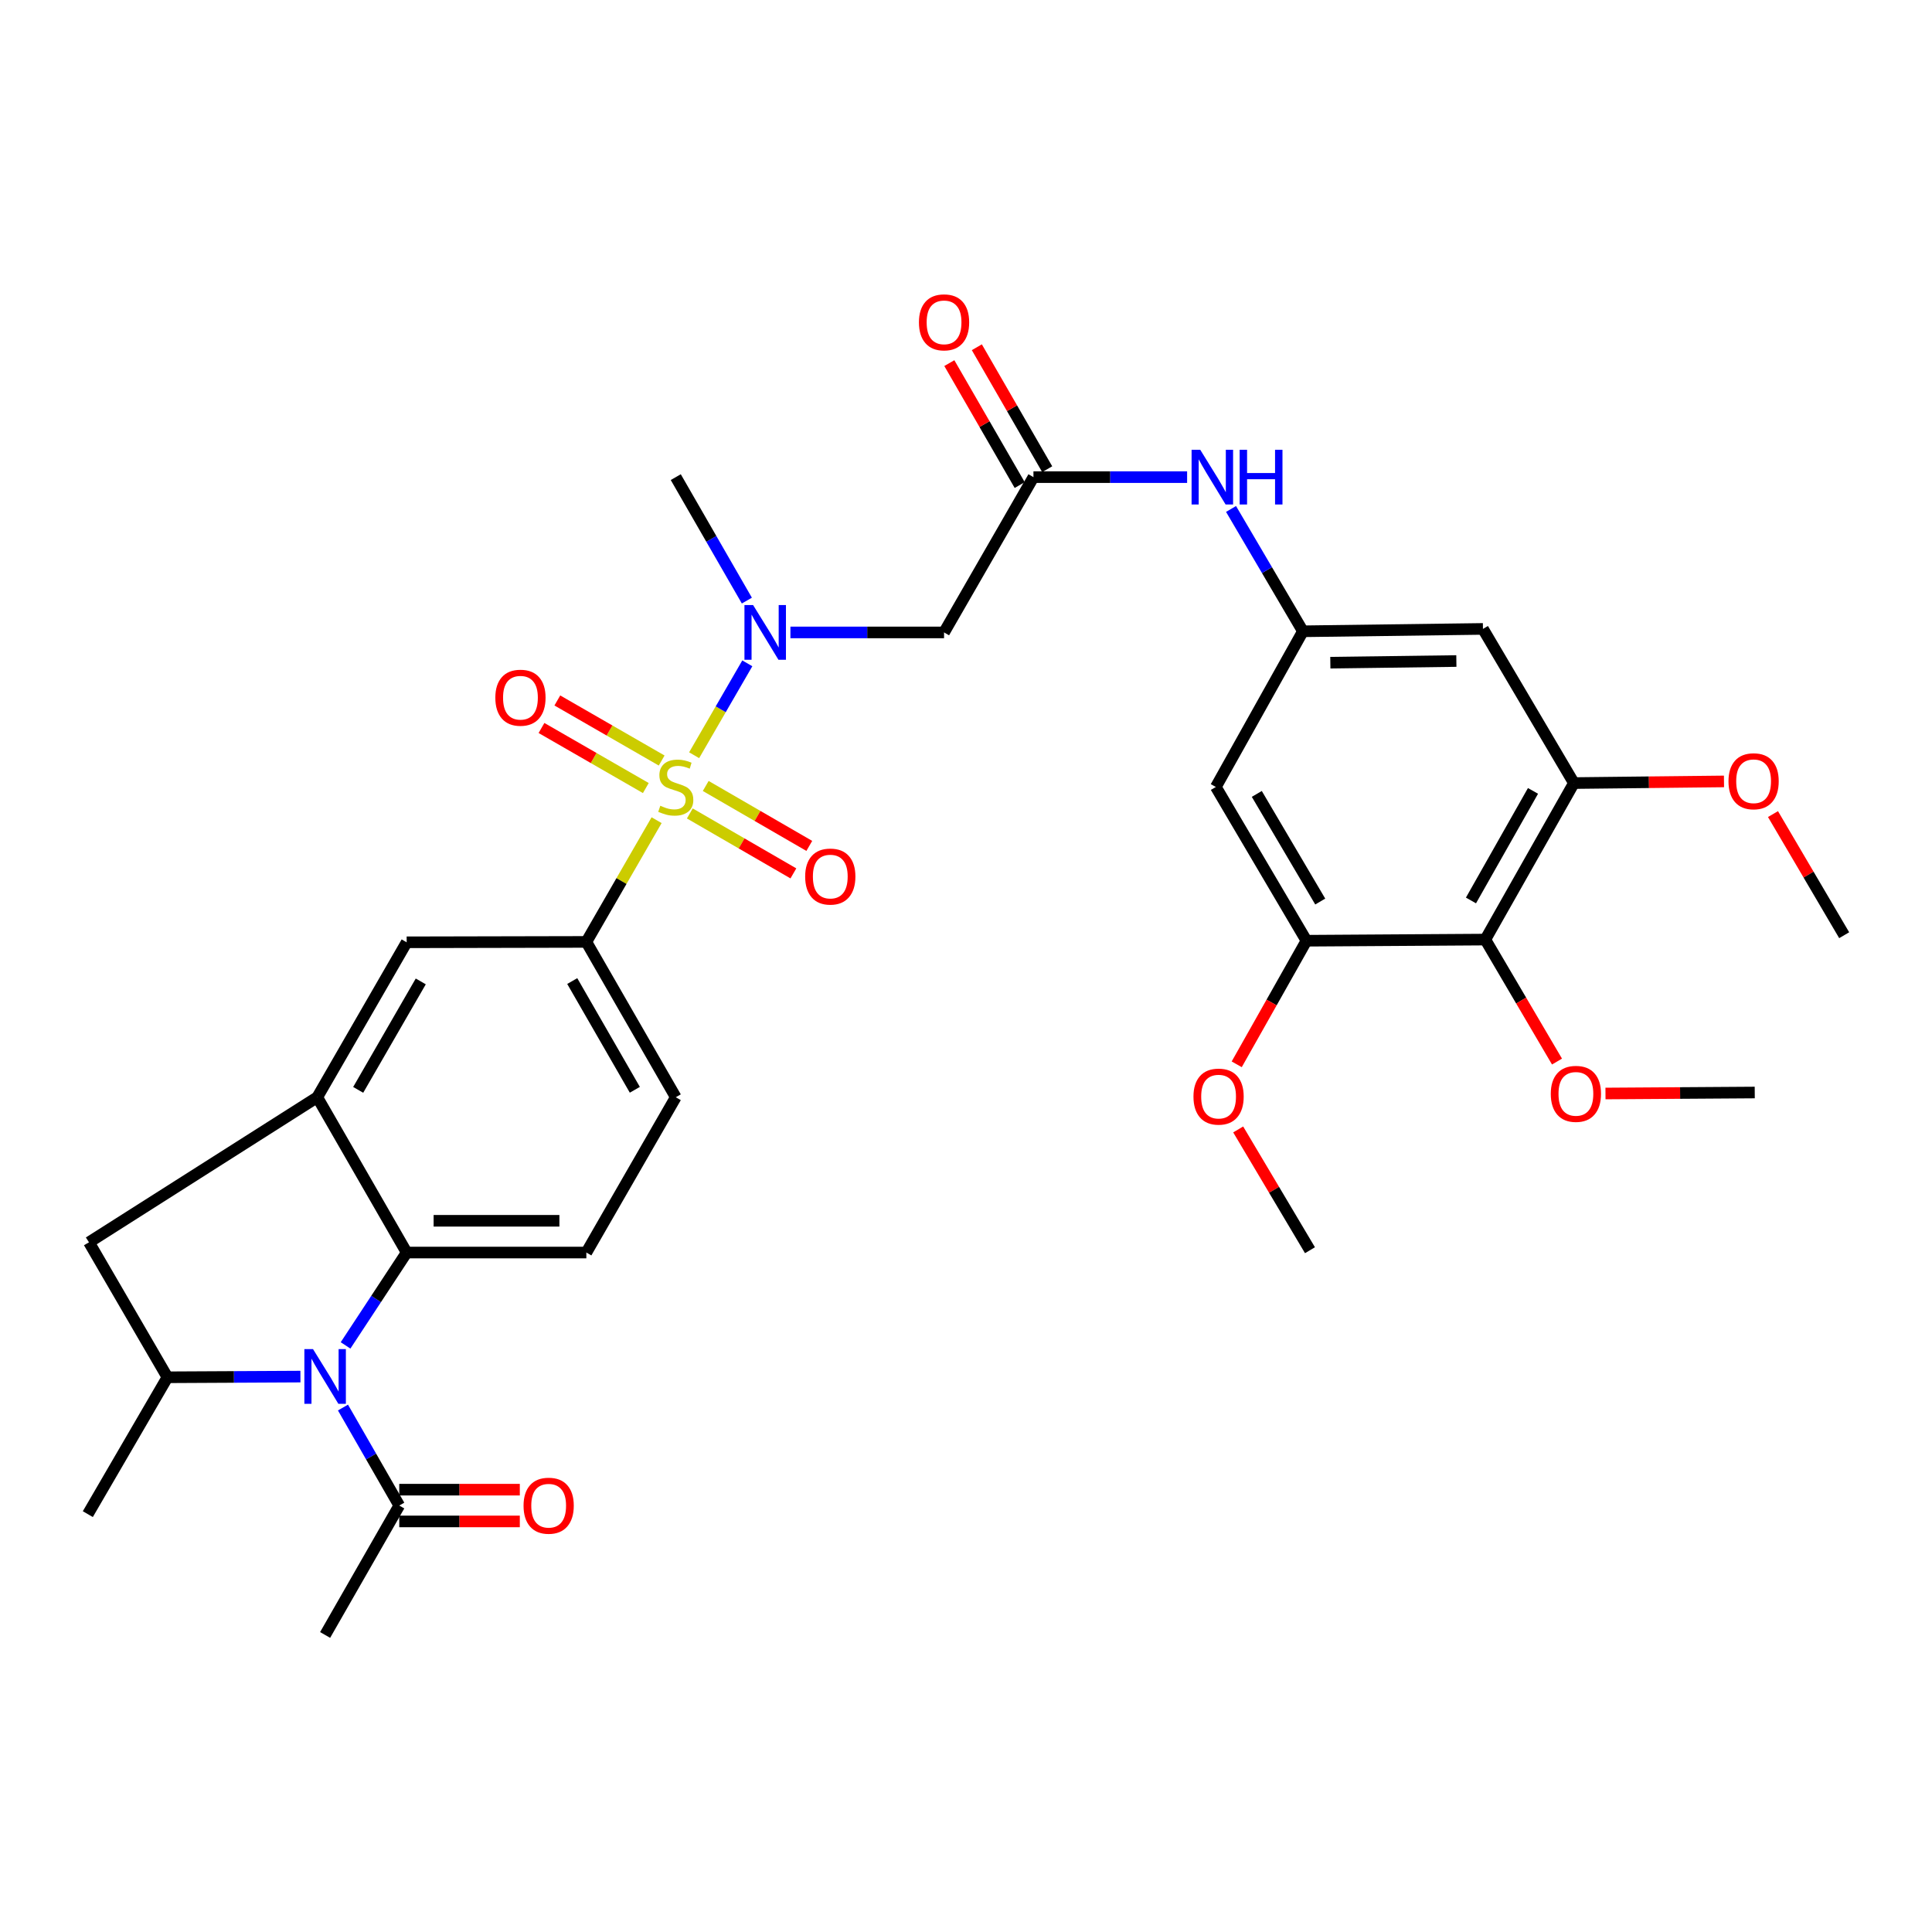 <?xml version='1.0' encoding='iso-8859-1'?>
<svg version='1.1' baseProfile='full'
              xmlns='http://www.w3.org/2000/svg'
                      xmlns:rdkit='http://www.rdkit.org/xml'
                      xmlns:xlink='http://www.w3.org/1999/xlink'
                  xml:space='preserve'
width='1000px' height='1000px' viewBox='0 0 1000 1000'>
<!-- END OF HEADER -->
<rect style='opacity:1.0;fill:#FFFFFF;stroke:none' width='1000' height='1000' x='0' y='0'> </rect>
<path class='bond-2' d='M 359.284,390.903 L 373.047,367.122' style='fill:none;fill-rule:evenodd;stroke:#CCCC00;stroke-width:6px;stroke-linecap:butt;stroke-linejoin:miter;stroke-opacity:1' />
<path class='bond-2' d='M 373.047,367.122 L 386.809,343.341' style='fill:none;fill-rule:evenodd;stroke:#0000FF;stroke-width:6px;stroke-linecap:butt;stroke-linejoin:miter;stroke-opacity:1' />
<path class='bond-4' d='M 339.853,424.528 L 321.673,456.03' style='fill:none;fill-rule:evenodd;stroke:#CCCC00;stroke-width:6px;stroke-linecap:butt;stroke-linejoin:miter;stroke-opacity:1' />
<path class='bond-4' d='M 321.673,456.03 L 303.494,487.532' style='fill:none;fill-rule:evenodd;stroke:#000000;stroke-width:6px;stroke-linecap:butt;stroke-linejoin:miter;stroke-opacity:1' />
<path class='bond-17' d='M 342.477,393.648 L 315.477,378.103' style='fill:none;fill-rule:evenodd;stroke:#CCCC00;stroke-width:6px;stroke-linecap:butt;stroke-linejoin:miter;stroke-opacity:1' />
<path class='bond-17' d='M 315.477,378.103 L 288.476,362.559' style='fill:none;fill-rule:evenodd;stroke:#FF0000;stroke-width:6px;stroke-linecap:butt;stroke-linejoin:miter;stroke-opacity:1' />
<path class='bond-17' d='M 334.276,407.894 L 307.275,392.349' style='fill:none;fill-rule:evenodd;stroke:#CCCC00;stroke-width:6px;stroke-linecap:butt;stroke-linejoin:miter;stroke-opacity:1' />
<path class='bond-17' d='M 307.275,392.349 L 280.274,376.805' style='fill:none;fill-rule:evenodd;stroke:#FF0000;stroke-width:6px;stroke-linecap:butt;stroke-linejoin:miter;stroke-opacity:1' />
<path class='bond-18' d='M 357.049,421.039 L 383.853,436.553' style='fill:none;fill-rule:evenodd;stroke:#CCCC00;stroke-width:6px;stroke-linecap:butt;stroke-linejoin:miter;stroke-opacity:1' />
<path class='bond-18' d='M 383.853,436.553 L 410.657,452.067' style='fill:none;fill-rule:evenodd;stroke:#FF0000;stroke-width:6px;stroke-linecap:butt;stroke-linejoin:miter;stroke-opacity:1' />
<path class='bond-18' d='M 365.283,406.813 L 392.087,422.326' style='fill:none;fill-rule:evenodd;stroke:#CCCC00;stroke-width:6px;stroke-linecap:butt;stroke-linejoin:miter;stroke-opacity:1' />
<path class='bond-18' d='M 392.087,422.326 L 418.891,437.84' style='fill:none;fill-rule:evenodd;stroke:#FF0000;stroke-width:6px;stroke-linecap:butt;stroke-linejoin:miter;stroke-opacity:1' />
<path class='bond-0' d='M 178.863,696.379 L 194.677,672.346' style='fill:none;fill-rule:evenodd;stroke:#0000FF;stroke-width:6px;stroke-linecap:butt;stroke-linejoin:miter;stroke-opacity:1' />
<path class='bond-0' d='M 194.677,672.346 L 210.491,648.314' style='fill:none;fill-rule:evenodd;stroke:#000000;stroke-width:6px;stroke-linecap:butt;stroke-linejoin:miter;stroke-opacity:1' />
<path class='bond-8' d='M 177.522,728.544 L 192.089,753.907' style='fill:none;fill-rule:evenodd;stroke:#0000FF;stroke-width:6px;stroke-linecap:butt;stroke-linejoin:miter;stroke-opacity:1' />
<path class='bond-8' d='M 192.089,753.907 L 206.656,779.269' style='fill:none;fill-rule:evenodd;stroke:#000000;stroke-width:6px;stroke-linecap:butt;stroke-linejoin:miter;stroke-opacity:1' />
<path class='bond-34' d='M 155.502,712.524 L 121.085,712.701' style='fill:none;fill-rule:evenodd;stroke:#0000FF;stroke-width:6px;stroke-linecap:butt;stroke-linejoin:miter;stroke-opacity:1' />
<path class='bond-34' d='M 121.085,712.701 L 86.668,712.878' style='fill:none;fill-rule:evenodd;stroke:#000000;stroke-width:6px;stroke-linecap:butt;stroke-linejoin:miter;stroke-opacity:1' />
<path class='bond-1' d='M 210.491,648.314 L 303.494,648.314' style='fill:none;fill-rule:evenodd;stroke:#000000;stroke-width:6px;stroke-linecap:butt;stroke-linejoin:miter;stroke-opacity:1' />
<path class='bond-1' d='M 224.442,631.876 L 289.543,631.876' style='fill:none;fill-rule:evenodd;stroke:#000000;stroke-width:6px;stroke-linecap:butt;stroke-linejoin:miter;stroke-opacity:1' />
<path class='bond-33' d='M 210.491,648.314 L 164.219,567.932' style='fill:none;fill-rule:evenodd;stroke:#000000;stroke-width:6px;stroke-linecap:butt;stroke-linejoin:miter;stroke-opacity:1' />
<path class='bond-6' d='M 409.121,327.345 L 448.88,327.345' style='fill:none;fill-rule:evenodd;stroke:#0000FF;stroke-width:6px;stroke-linecap:butt;stroke-linejoin:miter;stroke-opacity:1' />
<path class='bond-6' d='M 448.88,327.345 L 488.64,327.345' style='fill:none;fill-rule:evenodd;stroke:#000000;stroke-width:6px;stroke-linecap:butt;stroke-linejoin:miter;stroke-opacity:1' />
<path class='bond-27' d='M 386.576,310.866 L 368.176,278.914' style='fill:none;fill-rule:evenodd;stroke:#0000FF;stroke-width:6px;stroke-linecap:butt;stroke-linejoin:miter;stroke-opacity:1' />
<path class='bond-27' d='M 368.176,278.914 L 349.776,246.963' style='fill:none;fill-rule:evenodd;stroke:#000000;stroke-width:6px;stroke-linecap:butt;stroke-linejoin:miter;stroke-opacity:1' />
<path class='bond-3' d='M 164.219,567.932 L 210.491,487.733' style='fill:none;fill-rule:evenodd;stroke:#000000;stroke-width:6px;stroke-linecap:butt;stroke-linejoin:miter;stroke-opacity:1' />
<path class='bond-3' d='M 185.398,564.117 L 217.788,507.978' style='fill:none;fill-rule:evenodd;stroke:#000000;stroke-width:6px;stroke-linecap:butt;stroke-linejoin:miter;stroke-opacity:1' />
<path class='bond-12' d='M 164.219,567.932 L 46.057,643.026' style='fill:none;fill-rule:evenodd;stroke:#000000;stroke-width:6px;stroke-linecap:butt;stroke-linejoin:miter;stroke-opacity:1' />
<path class='bond-14' d='M 303.494,487.532 L 210.491,487.733' style='fill:none;fill-rule:evenodd;stroke:#000000;stroke-width:6px;stroke-linecap:butt;stroke-linejoin:miter;stroke-opacity:1' />
<path class='bond-21' d='M 303.494,487.532 L 349.776,567.932' style='fill:none;fill-rule:evenodd;stroke:#000000;stroke-width:6px;stroke-linecap:butt;stroke-linejoin:miter;stroke-opacity:1' />
<path class='bond-21' d='M 296.19,507.793 L 328.587,564.073' style='fill:none;fill-rule:evenodd;stroke:#000000;stroke-width:6px;stroke-linecap:butt;stroke-linejoin:miter;stroke-opacity:1' />
<path class='bond-5' d='M 86.668,712.878 L 46.057,643.026' style='fill:none;fill-rule:evenodd;stroke:#000000;stroke-width:6px;stroke-linecap:butt;stroke-linejoin:miter;stroke-opacity:1' />
<path class='bond-28' d='M 86.668,712.878 L 45.455,783.717' style='fill:none;fill-rule:evenodd;stroke:#000000;stroke-width:6px;stroke-linecap:butt;stroke-linejoin:miter;stroke-opacity:1' />
<path class='bond-9' d='M 488.64,327.345 L 534.912,246.963' style='fill:none;fill-rule:evenodd;stroke:#000000;stroke-width:6px;stroke-linecap:butt;stroke-linejoin:miter;stroke-opacity:1' />
<path class='bond-7' d='M 768.797,486.327 L 814.659,405.315' style='fill:none;fill-rule:evenodd;stroke:#000000;stroke-width:6px;stroke-linecap:butt;stroke-linejoin:miter;stroke-opacity:1' />
<path class='bond-7' d='M 761.371,466.077 L 793.475,409.369' style='fill:none;fill-rule:evenodd;stroke:#000000;stroke-width:6px;stroke-linecap:butt;stroke-linejoin:miter;stroke-opacity:1' />
<path class='bond-24' d='M 768.797,486.327 L 787.351,517.895' style='fill:none;fill-rule:evenodd;stroke:#000000;stroke-width:6px;stroke-linecap:butt;stroke-linejoin:miter;stroke-opacity:1' />
<path class='bond-24' d='M 787.351,517.895 L 805.905,549.463' style='fill:none;fill-rule:evenodd;stroke:#FF0000;stroke-width:6px;stroke-linecap:butt;stroke-linejoin:miter;stroke-opacity:1' />
<path class='bond-35' d='M 768.797,486.327 L 676.224,486.921' style='fill:none;fill-rule:evenodd;stroke:#000000;stroke-width:6px;stroke-linecap:butt;stroke-linejoin:miter;stroke-opacity:1' />
<path class='bond-22' d='M 206.656,787.488 L 237.855,787.488' style='fill:none;fill-rule:evenodd;stroke:#000000;stroke-width:6px;stroke-linecap:butt;stroke-linejoin:miter;stroke-opacity:1' />
<path class='bond-22' d='M 237.855,787.488 L 269.054,787.488' style='fill:none;fill-rule:evenodd;stroke:#FF0000;stroke-width:6px;stroke-linecap:butt;stroke-linejoin:miter;stroke-opacity:1' />
<path class='bond-22' d='M 206.656,771.05 L 237.855,771.05' style='fill:none;fill-rule:evenodd;stroke:#000000;stroke-width:6px;stroke-linecap:butt;stroke-linejoin:miter;stroke-opacity:1' />
<path class='bond-22' d='M 237.855,771.05 L 269.054,771.05' style='fill:none;fill-rule:evenodd;stroke:#FF0000;stroke-width:6px;stroke-linecap:butt;stroke-linejoin:miter;stroke-opacity:1' />
<path class='bond-29' d='M 206.656,779.269 L 168.282,846.254' style='fill:none;fill-rule:evenodd;stroke:#000000;stroke-width:6px;stroke-linecap:butt;stroke-linejoin:miter;stroke-opacity:1' />
<path class='bond-20' d='M 534.912,246.963 L 574.681,246.963' style='fill:none;fill-rule:evenodd;stroke:#000000;stroke-width:6px;stroke-linecap:butt;stroke-linejoin:miter;stroke-opacity:1' />
<path class='bond-20' d='M 574.681,246.963 L 614.449,246.963' style='fill:none;fill-rule:evenodd;stroke:#0000FF;stroke-width:6px;stroke-linecap:butt;stroke-linejoin:miter;stroke-opacity:1' />
<path class='bond-23' d='M 542.031,242.856 L 523.821,211.294' style='fill:none;fill-rule:evenodd;stroke:#000000;stroke-width:6px;stroke-linecap:butt;stroke-linejoin:miter;stroke-opacity:1' />
<path class='bond-23' d='M 523.821,211.294 L 505.61,179.732' style='fill:none;fill-rule:evenodd;stroke:#FF0000;stroke-width:6px;stroke-linecap:butt;stroke-linejoin:miter;stroke-opacity:1' />
<path class='bond-23' d='M 527.793,251.071 L 509.583,219.509' style='fill:none;fill-rule:evenodd;stroke:#000000;stroke-width:6px;stroke-linecap:butt;stroke-linejoin:miter;stroke-opacity:1' />
<path class='bond-23' d='M 509.583,219.509 L 491.372,187.947' style='fill:none;fill-rule:evenodd;stroke:#FF0000;stroke-width:6px;stroke-linecap:butt;stroke-linejoin:miter;stroke-opacity:1' />
<path class='bond-10' d='M 814.659,405.315 L 767.573,325.527' style='fill:none;fill-rule:evenodd;stroke:#000000;stroke-width:6px;stroke-linecap:butt;stroke-linejoin:miter;stroke-opacity:1' />
<path class='bond-25' d='M 814.659,405.315 L 853.497,404.888' style='fill:none;fill-rule:evenodd;stroke:#000000;stroke-width:6px;stroke-linecap:butt;stroke-linejoin:miter;stroke-opacity:1' />
<path class='bond-25' d='M 853.497,404.888 L 892.336,404.461' style='fill:none;fill-rule:evenodd;stroke:#FF0000;stroke-width:6px;stroke-linecap:butt;stroke-linejoin:miter;stroke-opacity:1' />
<path class='bond-11' d='M 676.224,486.921 L 629.321,407.334' style='fill:none;fill-rule:evenodd;stroke:#000000;stroke-width:6px;stroke-linecap:butt;stroke-linejoin:miter;stroke-opacity:1' />
<path class='bond-11' d='M 683.35,466.637 L 650.518,410.926' style='fill:none;fill-rule:evenodd;stroke:#000000;stroke-width:6px;stroke-linecap:butt;stroke-linejoin:miter;stroke-opacity:1' />
<path class='bond-26' d='M 676.224,486.921 L 658.174,518.904' style='fill:none;fill-rule:evenodd;stroke:#000000;stroke-width:6px;stroke-linecap:butt;stroke-linejoin:miter;stroke-opacity:1' />
<path class='bond-26' d='M 658.174,518.904 L 640.124,550.887' style='fill:none;fill-rule:evenodd;stroke:#FF0000;stroke-width:6px;stroke-linecap:butt;stroke-linejoin:miter;stroke-opacity:1' />
<path class='bond-13' d='M 674.388,326.751 L 655.786,295.094' style='fill:none;fill-rule:evenodd;stroke:#000000;stroke-width:6px;stroke-linecap:butt;stroke-linejoin:miter;stroke-opacity:1' />
<path class='bond-13' d='M 655.786,295.094 L 637.184,263.437' style='fill:none;fill-rule:evenodd;stroke:#0000FF;stroke-width:6px;stroke-linecap:butt;stroke-linejoin:miter;stroke-opacity:1' />
<path class='bond-15' d='M 674.388,326.751 L 629.321,407.334' style='fill:none;fill-rule:evenodd;stroke:#000000;stroke-width:6px;stroke-linecap:butt;stroke-linejoin:miter;stroke-opacity:1' />
<path class='bond-16' d='M 674.388,326.751 L 767.573,325.527' style='fill:none;fill-rule:evenodd;stroke:#000000;stroke-width:6px;stroke-linecap:butt;stroke-linejoin:miter;stroke-opacity:1' />
<path class='bond-16' d='M 688.582,343.004 L 753.811,342.147' style='fill:none;fill-rule:evenodd;stroke:#000000;stroke-width:6px;stroke-linecap:butt;stroke-linejoin:miter;stroke-opacity:1' />
<path class='bond-19' d='M 303.494,648.314 L 349.776,567.932' style='fill:none;fill-rule:evenodd;stroke:#000000;stroke-width:6px;stroke-linecap:butt;stroke-linejoin:miter;stroke-opacity:1' />
<path class='bond-30' d='M 830.996,565.995 L 869.625,565.74' style='fill:none;fill-rule:evenodd;stroke:#FF0000;stroke-width:6px;stroke-linecap:butt;stroke-linejoin:miter;stroke-opacity:1' />
<path class='bond-30' d='M 869.625,565.74 L 908.254,565.485' style='fill:none;fill-rule:evenodd;stroke:#000000;stroke-width:6px;stroke-linecap:butt;stroke-linejoin:miter;stroke-opacity:1' />
<path class='bond-31' d='M 917.696,421.366 L 936.121,452.714' style='fill:none;fill-rule:evenodd;stroke:#FF0000;stroke-width:6px;stroke-linecap:butt;stroke-linejoin:miter;stroke-opacity:1' />
<path class='bond-31' d='M 936.121,452.714 L 954.545,484.062' style='fill:none;fill-rule:evenodd;stroke:#000000;stroke-width:6px;stroke-linecap:butt;stroke-linejoin:miter;stroke-opacity:1' />
<path class='bond-32' d='M 640.885,584.596 L 659.463,615.852' style='fill:none;fill-rule:evenodd;stroke:#FF0000;stroke-width:6px;stroke-linecap:butt;stroke-linejoin:miter;stroke-opacity:1' />
<path class='bond-32' d='M 659.463,615.852 L 678.041,647.108' style='fill:none;fill-rule:evenodd;stroke:#000000;stroke-width:6px;stroke-linecap:butt;stroke-linejoin:miter;stroke-opacity:1' />
<path  class='atom-0' d='M 341.776 417.054
Q 342.096 417.174, 343.416 417.734
Q 344.736 418.294, 346.176 418.654
Q 347.656 418.974, 349.096 418.974
Q 351.776 418.974, 353.336 417.694
Q 354.896 416.374, 354.896 414.094
Q 354.896 412.534, 354.096 411.574
Q 353.336 410.614, 352.136 410.094
Q 350.936 409.574, 348.936 408.974
Q 346.416 408.214, 344.896 407.494
Q 343.416 406.774, 342.336 405.254
Q 341.296 403.734, 341.296 401.174
Q 341.296 397.614, 343.696 395.414
Q 346.136 393.214, 350.936 393.214
Q 354.216 393.214, 357.936 394.774
L 357.016 397.854
Q 353.616 396.454, 351.056 396.454
Q 348.296 396.454, 346.776 397.614
Q 345.256 398.734, 345.296 400.694
Q 345.296 402.214, 346.056 403.134
Q 346.856 404.054, 347.976 404.574
Q 349.136 405.094, 351.056 405.694
Q 353.616 406.494, 355.136 407.294
Q 356.656 408.094, 357.736 409.734
Q 358.856 411.334, 358.856 414.094
Q 358.856 418.014, 356.216 420.134
Q 353.616 422.214, 349.256 422.214
Q 346.736 422.214, 344.816 421.654
Q 342.936 421.134, 340.696 420.214
L 341.776 417.054
' fill='#CCCC00'/>
<path  class='atom-1' d='M 162.022 698.298
L 171.302 713.298
Q 172.222 714.778, 173.702 717.458
Q 175.182 720.138, 175.262 720.298
L 175.262 698.298
L 179.022 698.298
L 179.022 726.618
L 175.142 726.618
L 165.182 710.218
Q 164.022 708.298, 162.782 706.098
Q 161.582 703.898, 161.222 703.218
L 161.222 726.618
L 157.542 726.618
L 157.542 698.298
L 162.022 698.298
' fill='#0000FF'/>
<path  class='atom-3' d='M 389.807 313.185
L 399.087 328.185
Q 400.007 329.665, 401.487 332.345
Q 402.967 335.025, 403.047 335.185
L 403.047 313.185
L 406.807 313.185
L 406.807 341.505
L 402.927 341.505
L 392.967 325.105
Q 391.807 323.185, 390.567 320.985
Q 389.367 318.785, 389.007 318.105
L 389.007 341.505
L 385.327 341.505
L 385.327 313.185
L 389.807 313.185
' fill='#0000FF'/>
<path  class='atom-18' d='M 256.385 361.132
Q 256.385 354.332, 259.745 350.532
Q 263.105 346.732, 269.385 346.732
Q 275.665 346.732, 279.025 350.532
Q 282.385 354.332, 282.385 361.132
Q 282.385 368.012, 278.985 371.932
Q 275.585 375.812, 269.385 375.812
Q 263.145 375.812, 259.745 371.932
Q 256.385 368.052, 256.385 361.132
M 269.385 372.612
Q 273.705 372.612, 276.025 369.732
Q 278.385 366.812, 278.385 361.132
Q 278.385 355.572, 276.025 352.772
Q 273.705 349.932, 269.385 349.932
Q 265.065 349.932, 262.705 352.732
Q 260.385 355.532, 260.385 361.132
Q 260.385 366.852, 262.705 369.732
Q 265.065 372.612, 269.385 372.612
' fill='#FF0000'/>
<path  class='atom-19' d='M 416.755 453.705
Q 416.755 446.905, 420.115 443.105
Q 423.475 439.305, 429.755 439.305
Q 436.035 439.305, 439.395 443.105
Q 442.755 446.905, 442.755 453.705
Q 442.755 460.585, 439.355 464.505
Q 435.955 468.385, 429.755 468.385
Q 423.515 468.385, 420.115 464.505
Q 416.755 460.625, 416.755 453.705
M 429.755 465.185
Q 434.075 465.185, 436.395 462.305
Q 438.755 459.385, 438.755 453.705
Q 438.755 448.145, 436.395 445.345
Q 434.075 442.505, 429.755 442.505
Q 425.435 442.505, 423.075 445.305
Q 420.755 448.105, 420.755 453.705
Q 420.755 459.425, 423.075 462.305
Q 425.435 465.185, 429.755 465.185
' fill='#FF0000'/>
<path  class='atom-21' d='M 621.244 232.803
L 630.524 247.803
Q 631.444 249.283, 632.924 251.963
Q 634.404 254.643, 634.484 254.803
L 634.484 232.803
L 638.244 232.803
L 638.244 261.123
L 634.364 261.123
L 624.404 244.723
Q 623.244 242.803, 622.004 240.603
Q 620.804 238.403, 620.444 237.723
L 620.444 261.123
L 616.764 261.123
L 616.764 232.803
L 621.244 232.803
' fill='#0000FF'/>
<path  class='atom-21' d='M 641.644 232.803
L 645.484 232.803
L 645.484 244.843
L 659.964 244.843
L 659.964 232.803
L 663.804 232.803
L 663.804 261.123
L 659.964 261.123
L 659.964 248.043
L 645.484 248.043
L 645.484 261.123
L 641.644 261.123
L 641.644 232.803
' fill='#0000FF'/>
<path  class='atom-23' d='M 270.987 779.349
Q 270.987 772.549, 274.347 768.749
Q 277.707 764.949, 283.987 764.949
Q 290.267 764.949, 293.627 768.749
Q 296.987 772.549, 296.987 779.349
Q 296.987 786.229, 293.587 790.149
Q 290.187 794.029, 283.987 794.029
Q 277.747 794.029, 274.347 790.149
Q 270.987 786.269, 270.987 779.349
M 283.987 790.829
Q 288.307 790.829, 290.627 787.949
Q 292.987 785.029, 292.987 779.349
Q 292.987 773.789, 290.627 770.989
Q 288.307 768.149, 283.987 768.149
Q 279.667 768.149, 277.307 770.949
Q 274.987 773.749, 274.987 779.349
Q 274.987 785.069, 277.307 787.949
Q 279.667 790.829, 283.987 790.829
' fill='#FF0000'/>
<path  class='atom-24' d='M 475.64 166.844
Q 475.64 160.044, 479 156.244
Q 482.36 152.444, 488.64 152.444
Q 494.92 152.444, 498.28 156.244
Q 501.64 160.044, 501.64 166.844
Q 501.64 173.724, 498.24 177.644
Q 494.84 181.524, 488.64 181.524
Q 482.4 181.524, 479 177.644
Q 475.64 173.764, 475.64 166.844
M 488.64 178.324
Q 492.96 178.324, 495.28 175.444
Q 497.64 172.524, 497.64 166.844
Q 497.64 161.284, 495.28 158.484
Q 492.96 155.644, 488.64 155.644
Q 484.32 155.644, 481.96 158.444
Q 479.64 161.244, 479.64 166.844
Q 479.64 172.564, 481.96 175.444
Q 484.32 178.324, 488.64 178.324
' fill='#FF0000'/>
<path  class='atom-25' d='M 802.681 566.177
Q 802.681 559.377, 806.041 555.577
Q 809.401 551.777, 815.681 551.777
Q 821.961 551.777, 825.321 555.577
Q 828.681 559.377, 828.681 566.177
Q 828.681 573.057, 825.281 576.977
Q 821.881 580.857, 815.681 580.857
Q 809.441 580.857, 806.041 576.977
Q 802.681 573.097, 802.681 566.177
M 815.681 577.657
Q 820.001 577.657, 822.321 574.777
Q 824.681 571.857, 824.681 566.177
Q 824.681 560.617, 822.321 557.817
Q 820.001 554.977, 815.681 554.977
Q 811.361 554.977, 809.001 557.777
Q 806.681 560.577, 806.681 566.177
Q 806.681 571.897, 809.001 574.777
Q 811.361 577.657, 815.681 577.657
' fill='#FF0000'/>
<path  class='atom-26' d='M 894.661 404.373
Q 894.661 397.573, 898.021 393.773
Q 901.381 389.973, 907.661 389.973
Q 913.941 389.973, 917.301 393.773
Q 920.661 397.573, 920.661 404.373
Q 920.661 411.253, 917.261 415.173
Q 913.861 419.053, 907.661 419.053
Q 901.421 419.053, 898.021 415.173
Q 894.661 411.293, 894.661 404.373
M 907.661 415.853
Q 911.981 415.853, 914.301 412.973
Q 916.661 410.053, 916.661 404.373
Q 916.661 398.813, 914.301 396.013
Q 911.981 393.173, 907.661 393.173
Q 903.341 393.173, 900.981 395.973
Q 898.661 398.773, 898.661 404.373
Q 898.661 410.093, 900.981 412.973
Q 903.341 415.853, 907.661 415.853
' fill='#FF0000'/>
<path  class='atom-27' d='M 617.736 567.601
Q 617.736 560.801, 621.096 557.001
Q 624.456 553.201, 630.736 553.201
Q 637.016 553.201, 640.376 557.001
Q 643.736 560.801, 643.736 567.601
Q 643.736 574.481, 640.336 578.401
Q 636.936 582.281, 630.736 582.281
Q 624.496 582.281, 621.096 578.401
Q 617.736 574.521, 617.736 567.601
M 630.736 579.081
Q 635.056 579.081, 637.376 576.201
Q 639.736 573.281, 639.736 567.601
Q 639.736 562.041, 637.376 559.241
Q 635.056 556.401, 630.736 556.401
Q 626.416 556.401, 624.056 559.201
Q 621.736 562.001, 621.736 567.601
Q 621.736 573.321, 624.056 576.201
Q 626.416 579.081, 630.736 579.081
' fill='#FF0000'/>
</svg>
